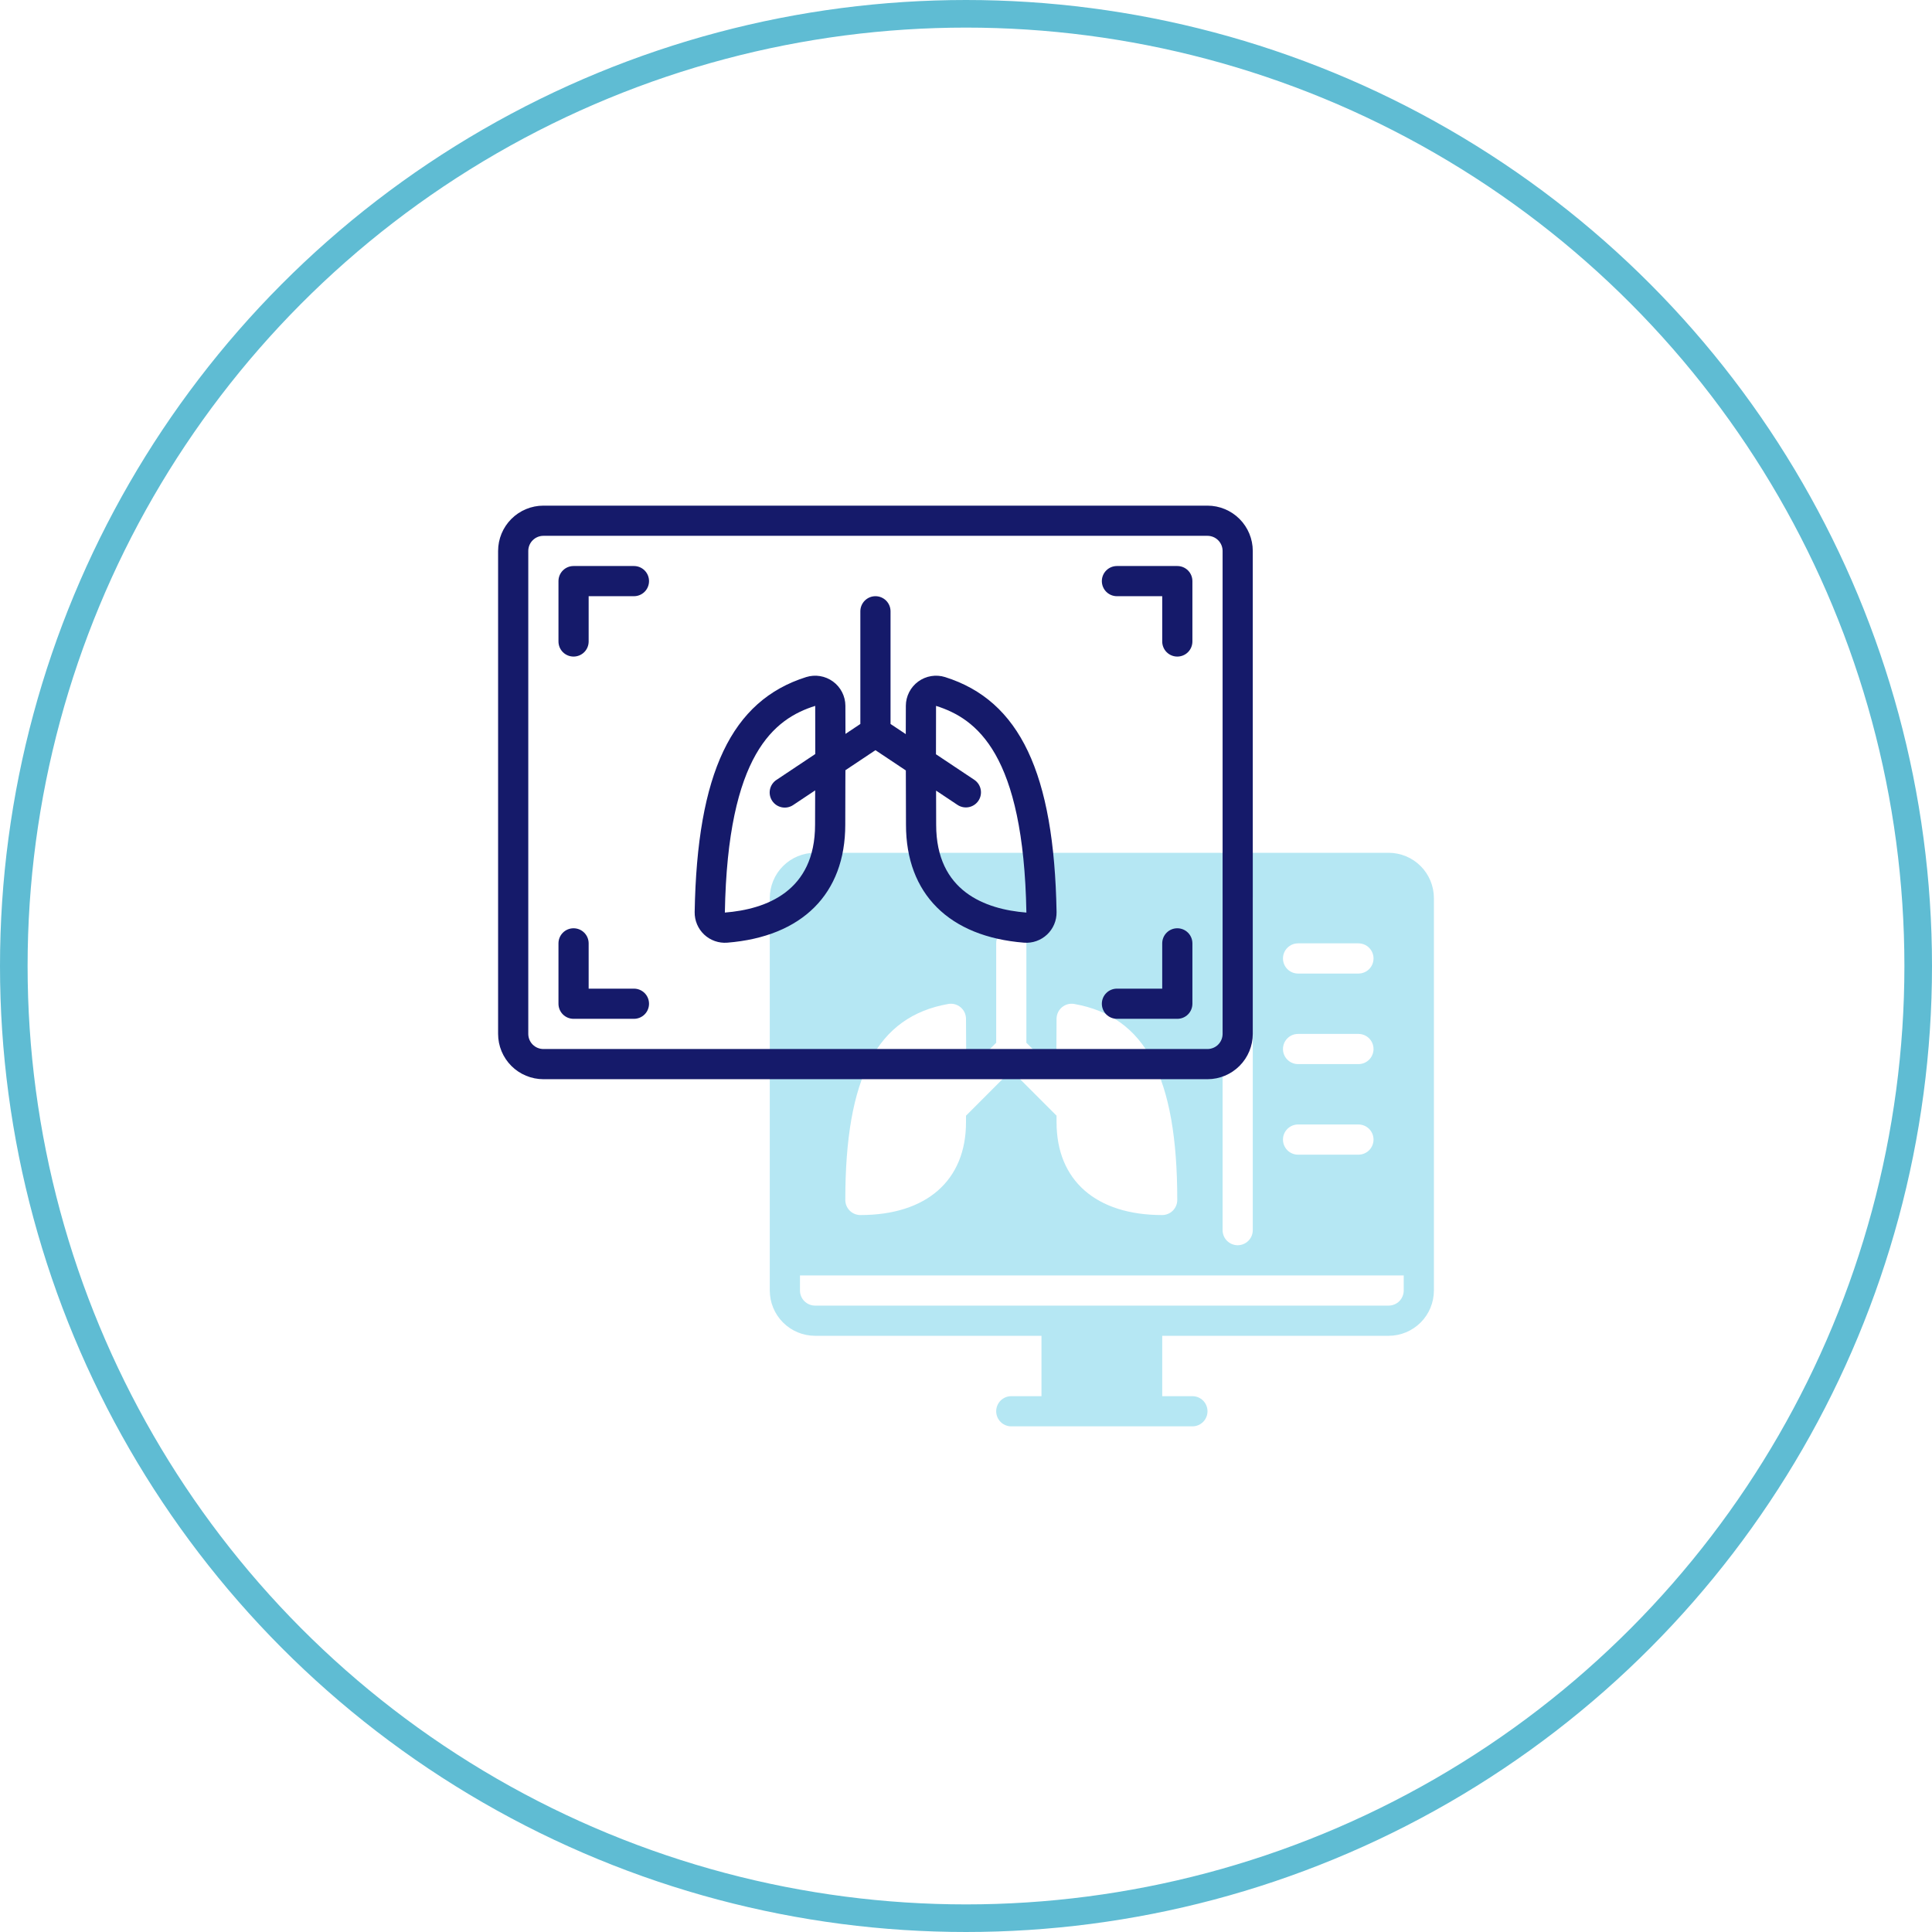 <svg xmlns="http://www.w3.org/2000/svg" id="Capa_1" x="0px" y="0px" viewBox="0 0 140 140">
<style type="text/css">
.st0{fill:none;stroke:#5FBCD3;stroke-width:2;}
.st1{fill:#B5E7F3;}
.st2{fill:#151A6A;}
</style>
<circle class="st0" cx="70" cy="70" r="69"/>
<g transform="translate(35,35) scale(1)">
<svg xmlns="http://www.w3.org/2000/svg" width="70" height="70" viewBox="0 0 70 70" fill="none"><path d="M65.625 26.797H24.062C23.192 26.798 22.358 27.144 21.743 27.759C21.128 28.374 20.782 29.208 20.781 30.078V58.516C20.782 59.386 21.128 60.22 21.743 60.835C22.358 61.45 23.192 61.796 24.062 61.797H40.469V66.172H38.281C37.991 66.172 37.713 66.287 37.508 66.492C37.303 66.697 37.188 66.975 37.188 67.266C37.188 67.556 37.303 67.834 37.508 68.039C37.713 68.244 37.991 68.359 38.281 68.359H51.406C51.696 68.359 51.974 68.244 52.18 68.039C52.385 67.834 52.5 67.556 52.5 67.266C52.5 66.975 52.385 66.697 52.18 66.492C51.974 66.287 51.696 66.172 51.406 66.172H49.219V61.797H65.625C66.495 61.796 67.329 61.45 67.944 60.835C68.559 60.22 68.905 59.386 68.906 58.516V30.078C68.905 29.208 68.559 28.374 67.944 27.759C67.329 27.144 66.495 26.798 65.625 26.797ZM59.062 33.359H63.438C63.728 33.359 64.006 33.475 64.211 33.68C64.416 33.885 64.531 34.163 64.531 34.453C64.531 34.743 64.416 35.021 64.211 35.227C64.006 35.432 63.728 35.547 63.438 35.547H59.062C58.772 35.547 58.494 35.432 58.289 35.227C58.084 35.021 57.969 34.743 57.969 34.453C57.969 34.163 58.084 33.885 58.289 33.68C58.494 33.475 58.772 33.359 59.062 33.359ZM59.062 39.922H63.438C63.728 39.922 64.006 40.037 64.211 40.242C64.416 40.447 64.531 40.725 64.531 41.016C64.531 41.306 64.416 41.584 64.211 41.789C64.006 41.994 63.728 42.109 63.438 42.109H59.062C58.772 42.109 58.494 41.994 58.289 41.789C58.084 41.584 57.969 41.306 57.969 41.016C57.969 40.725 58.084 40.447 58.289 40.242C58.494 40.037 58.772 39.922 59.062 39.922ZM59.062 46.484H63.438C63.728 46.484 64.006 46.6 64.211 46.805C64.416 47.01 64.531 47.288 64.531 47.578C64.531 47.868 64.416 48.146 64.211 48.352C64.006 48.557 63.728 48.672 63.438 48.672H59.062C58.772 48.672 58.494 48.557 58.289 48.352C58.084 48.146 57.969 47.868 57.969 47.578C57.969 47.288 58.084 47.01 58.289 46.805C58.494 46.6 58.772 46.484 59.062 46.484ZM53.594 30.078C53.594 29.788 53.709 29.51 53.914 29.305C54.119 29.1 54.397 28.984 54.688 28.984C54.978 28.984 55.256 29.1 55.461 29.305C55.666 29.51 55.781 29.788 55.781 30.078V54.141C55.781 54.431 55.666 54.709 55.461 54.914C55.256 55.119 54.978 55.234 54.688 55.234C54.397 55.234 54.119 55.119 53.914 54.914C53.709 54.709 53.594 54.431 53.594 54.141V30.078ZM33.716 37.751C33.873 37.723 34.033 37.73 34.187 37.771C34.34 37.812 34.483 37.886 34.605 37.987C34.728 38.089 34.826 38.216 34.894 38.359C34.962 38.503 34.998 38.66 35 38.819C35.013 40.266 35.013 41.546 35.01 42.742L37.188 40.562V33.359C37.188 33.069 37.303 32.791 37.508 32.586C37.713 32.381 37.991 32.266 38.281 32.266C38.571 32.266 38.849 32.381 39.055 32.586C39.26 32.791 39.375 33.069 39.375 33.359V40.562L41.553 42.742C41.55 41.546 41.55 40.266 41.562 38.819C41.564 38.66 41.6 38.503 41.668 38.359C41.736 38.216 41.835 38.089 41.957 37.987C42.079 37.886 42.222 37.812 42.376 37.771C42.529 37.73 42.69 37.723 42.846 37.751C48.008 38.663 50.309 43.043 50.309 51.953C50.309 52.243 50.194 52.521 49.988 52.727C49.783 52.932 49.505 53.047 49.215 53.047C44.423 53.047 41.562 50.535 41.562 46.328L41.561 45.846L38.281 42.563L35.001 45.846L35 46.328C35 50.535 32.139 53.047 27.348 53.047C27.057 53.047 26.779 52.932 26.574 52.727C26.369 52.521 26.254 52.243 26.254 51.953C26.254 43.043 28.555 38.663 33.716 37.751ZM66.719 58.516C66.718 58.806 66.603 59.084 66.398 59.289C66.193 59.494 65.915 59.609 65.625 59.609H24.062C23.773 59.609 23.495 59.494 23.29 59.289C23.084 59.084 22.969 58.806 22.969 58.516V57.422H66.719V58.516Z" fill="#B5E7F3"></path><path d="M33.486 14.064C33.159 13.962 32.812 13.937 32.475 13.993C32.137 14.049 31.817 14.183 31.54 14.385C31.263 14.587 31.038 14.851 30.882 15.155C30.726 15.46 30.643 15.797 30.641 16.14C30.637 16.856 30.636 17.534 30.636 18.198L29.532 17.462V9.297C29.532 9.007 29.417 8.729 29.212 8.523C29.006 8.318 28.728 8.203 28.438 8.203C28.148 8.203 27.87 8.318 27.665 8.523C27.46 8.729 27.344 9.007 27.344 9.297V17.462L26.265 18.181C26.265 17.523 26.264 16.85 26.26 16.139C26.258 15.796 26.175 15.459 26.019 15.155C25.863 14.85 25.637 14.586 25.361 14.385C25.084 14.183 24.764 14.049 24.426 13.993C24.089 13.937 23.742 13.962 23.416 14.064C18.007 15.766 15.515 21.018 15.338 31.09C15.333 31.395 15.392 31.698 15.51 31.979C15.629 32.26 15.805 32.514 16.027 32.723C16.25 32.932 16.513 33.092 16.801 33.193C17.089 33.294 17.395 33.334 17.699 33.31C23.134 32.877 26.251 29.763 26.251 24.766L26.258 21.829C26.259 21.496 26.26 21.154 26.262 20.812L28.438 19.361L30.64 20.829C30.641 21.165 30.642 21.501 30.643 21.829L30.651 24.766C30.651 29.763 33.767 32.877 39.204 33.31C39.508 33.334 39.813 33.294 40.101 33.192C40.389 33.091 40.652 32.931 40.874 32.722C41.096 32.513 41.273 32.259 41.391 31.978C41.51 31.697 41.568 31.395 41.563 31.09C41.386 21.018 38.895 15.767 33.486 14.064ZM24.077 19.64L21.269 21.512C21.148 21.591 21.044 21.693 20.962 21.813C20.881 21.932 20.824 22.067 20.795 22.208C20.766 22.35 20.766 22.496 20.793 22.637C20.821 22.779 20.877 22.914 20.957 23.035C21.037 23.155 21.14 23.258 21.26 23.338C21.381 23.418 21.516 23.474 21.657 23.501C21.799 23.529 21.945 23.528 22.087 23.499C22.228 23.47 22.363 23.413 22.482 23.332L24.07 22.274L24.063 24.766C24.063 29.595 20.508 30.892 17.526 31.128C17.728 19.616 21.13 17.077 24.072 16.15L24.073 16.151C24.079 17.395 24.079 18.543 24.077 19.64ZM32.838 24.766L32.832 22.291L34.394 23.332C34.635 23.489 34.929 23.545 35.211 23.487C35.494 23.429 35.742 23.262 35.902 23.023C36.062 22.783 36.12 22.49 36.065 22.207C36.01 21.924 35.846 21.674 35.607 21.512L32.824 19.657C32.822 18.555 32.822 17.402 32.829 16.151C35.771 17.078 39.174 19.617 39.376 31.129C36.393 30.892 32.838 29.595 32.838 24.766Z" fill="#151A6A"></path><path d="M52.5 1.641H4.375C3.505 1.642 2.671 1.988 2.056 2.603C1.441 3.218 1.095 4.052 1.094 4.922V39.922C1.095 40.792 1.441 41.626 2.056 42.241C2.671 42.856 3.505 43.202 4.375 43.203H52.5C53.37 43.202 54.204 42.856 54.819 42.241C55.434 41.626 55.78 40.792 55.781 39.922V4.922C55.78 4.052 55.434 3.218 54.819 2.603C54.204 1.988 53.37 1.642 52.5 1.641ZM53.594 39.922C53.593 40.212 53.478 40.49 53.273 40.695C53.068 40.9 52.79 41.015 52.5 41.016H4.375C4.085 41.015 3.807 40.9 3.602 40.695C3.397 40.49 3.282 40.212 3.281 39.922V4.922C3.282 4.632 3.397 4.354 3.602 4.149C3.807 3.944 4.085 3.829 4.375 3.828H52.5C52.79 3.829 53.068 3.944 53.273 4.149C53.478 4.354 53.593 4.632 53.594 4.922V39.922Z" fill="#151A6A"></path><path d="M10.938 6.016H6.562C6.272 6.016 5.994 6.131 5.789 6.336C5.584 6.541 5.469 6.819 5.469 7.109V11.484C5.469 11.774 5.584 12.053 5.789 12.258C5.994 12.463 6.272 12.578 6.562 12.578C6.853 12.578 7.131 12.463 7.336 12.258C7.541 12.053 7.656 11.774 7.656 11.484V8.203H10.938C11.228 8.203 11.506 8.088 11.711 7.883C11.916 7.678 12.031 7.399 12.031 7.109C12.031 6.819 11.916 6.541 11.711 6.336C11.506 6.131 11.228 6.016 10.938 6.016Z" fill="#151A6A"></path><path d="M50.312 32.266C50.022 32.266 49.744 32.381 49.539 32.586C49.334 32.791 49.219 33.069 49.219 33.359V36.641H45.938C45.647 36.641 45.369 36.756 45.164 36.961C44.959 37.166 44.844 37.444 44.844 37.734C44.844 38.025 44.959 38.303 45.164 38.508C45.369 38.713 45.647 38.828 45.938 38.828H50.312C50.603 38.828 50.881 38.713 51.086 38.508C51.291 38.303 51.406 38.025 51.406 37.734V33.359C51.406 33.069 51.291 32.791 51.086 32.586C50.881 32.381 50.603 32.266 50.312 32.266Z" fill="#151A6A"></path><path d="M50.312 6.016H45.938C45.647 6.016 45.369 6.131 45.164 6.336C44.959 6.541 44.844 6.819 44.844 7.109C44.844 7.399 44.959 7.678 45.164 7.883C45.369 8.088 45.647 8.203 45.938 8.203H49.219V11.484C49.219 11.774 49.334 12.053 49.539 12.258C49.744 12.463 50.022 12.578 50.312 12.578C50.603 12.578 50.881 12.463 51.086 12.258C51.291 12.053 51.406 11.774 51.406 11.484V7.109C51.406 6.819 51.291 6.541 51.086 6.336C50.881 6.131 50.603 6.016 50.312 6.016Z" fill="#151A6A"></path><path d="M10.938 36.641H7.656V33.359C7.656 33.069 7.541 32.791 7.336 32.586C7.131 32.381 6.853 32.266 6.562 32.266C6.272 32.266 5.994 32.381 5.789 32.586C5.584 32.791 5.469 33.069 5.469 33.359V37.734C5.469 38.025 5.584 38.303 5.789 38.508C5.994 38.713 6.272 38.828 6.562 38.828H10.938C11.228 38.828 11.506 38.713 11.711 38.508C11.916 38.303 12.031 38.025 12.031 37.734C12.031 37.444 11.916 37.166 11.711 36.961C11.506 36.756 11.228 36.641 10.938 36.641Z" fill="#151A6A"></path></svg>
</g>
</svg>
